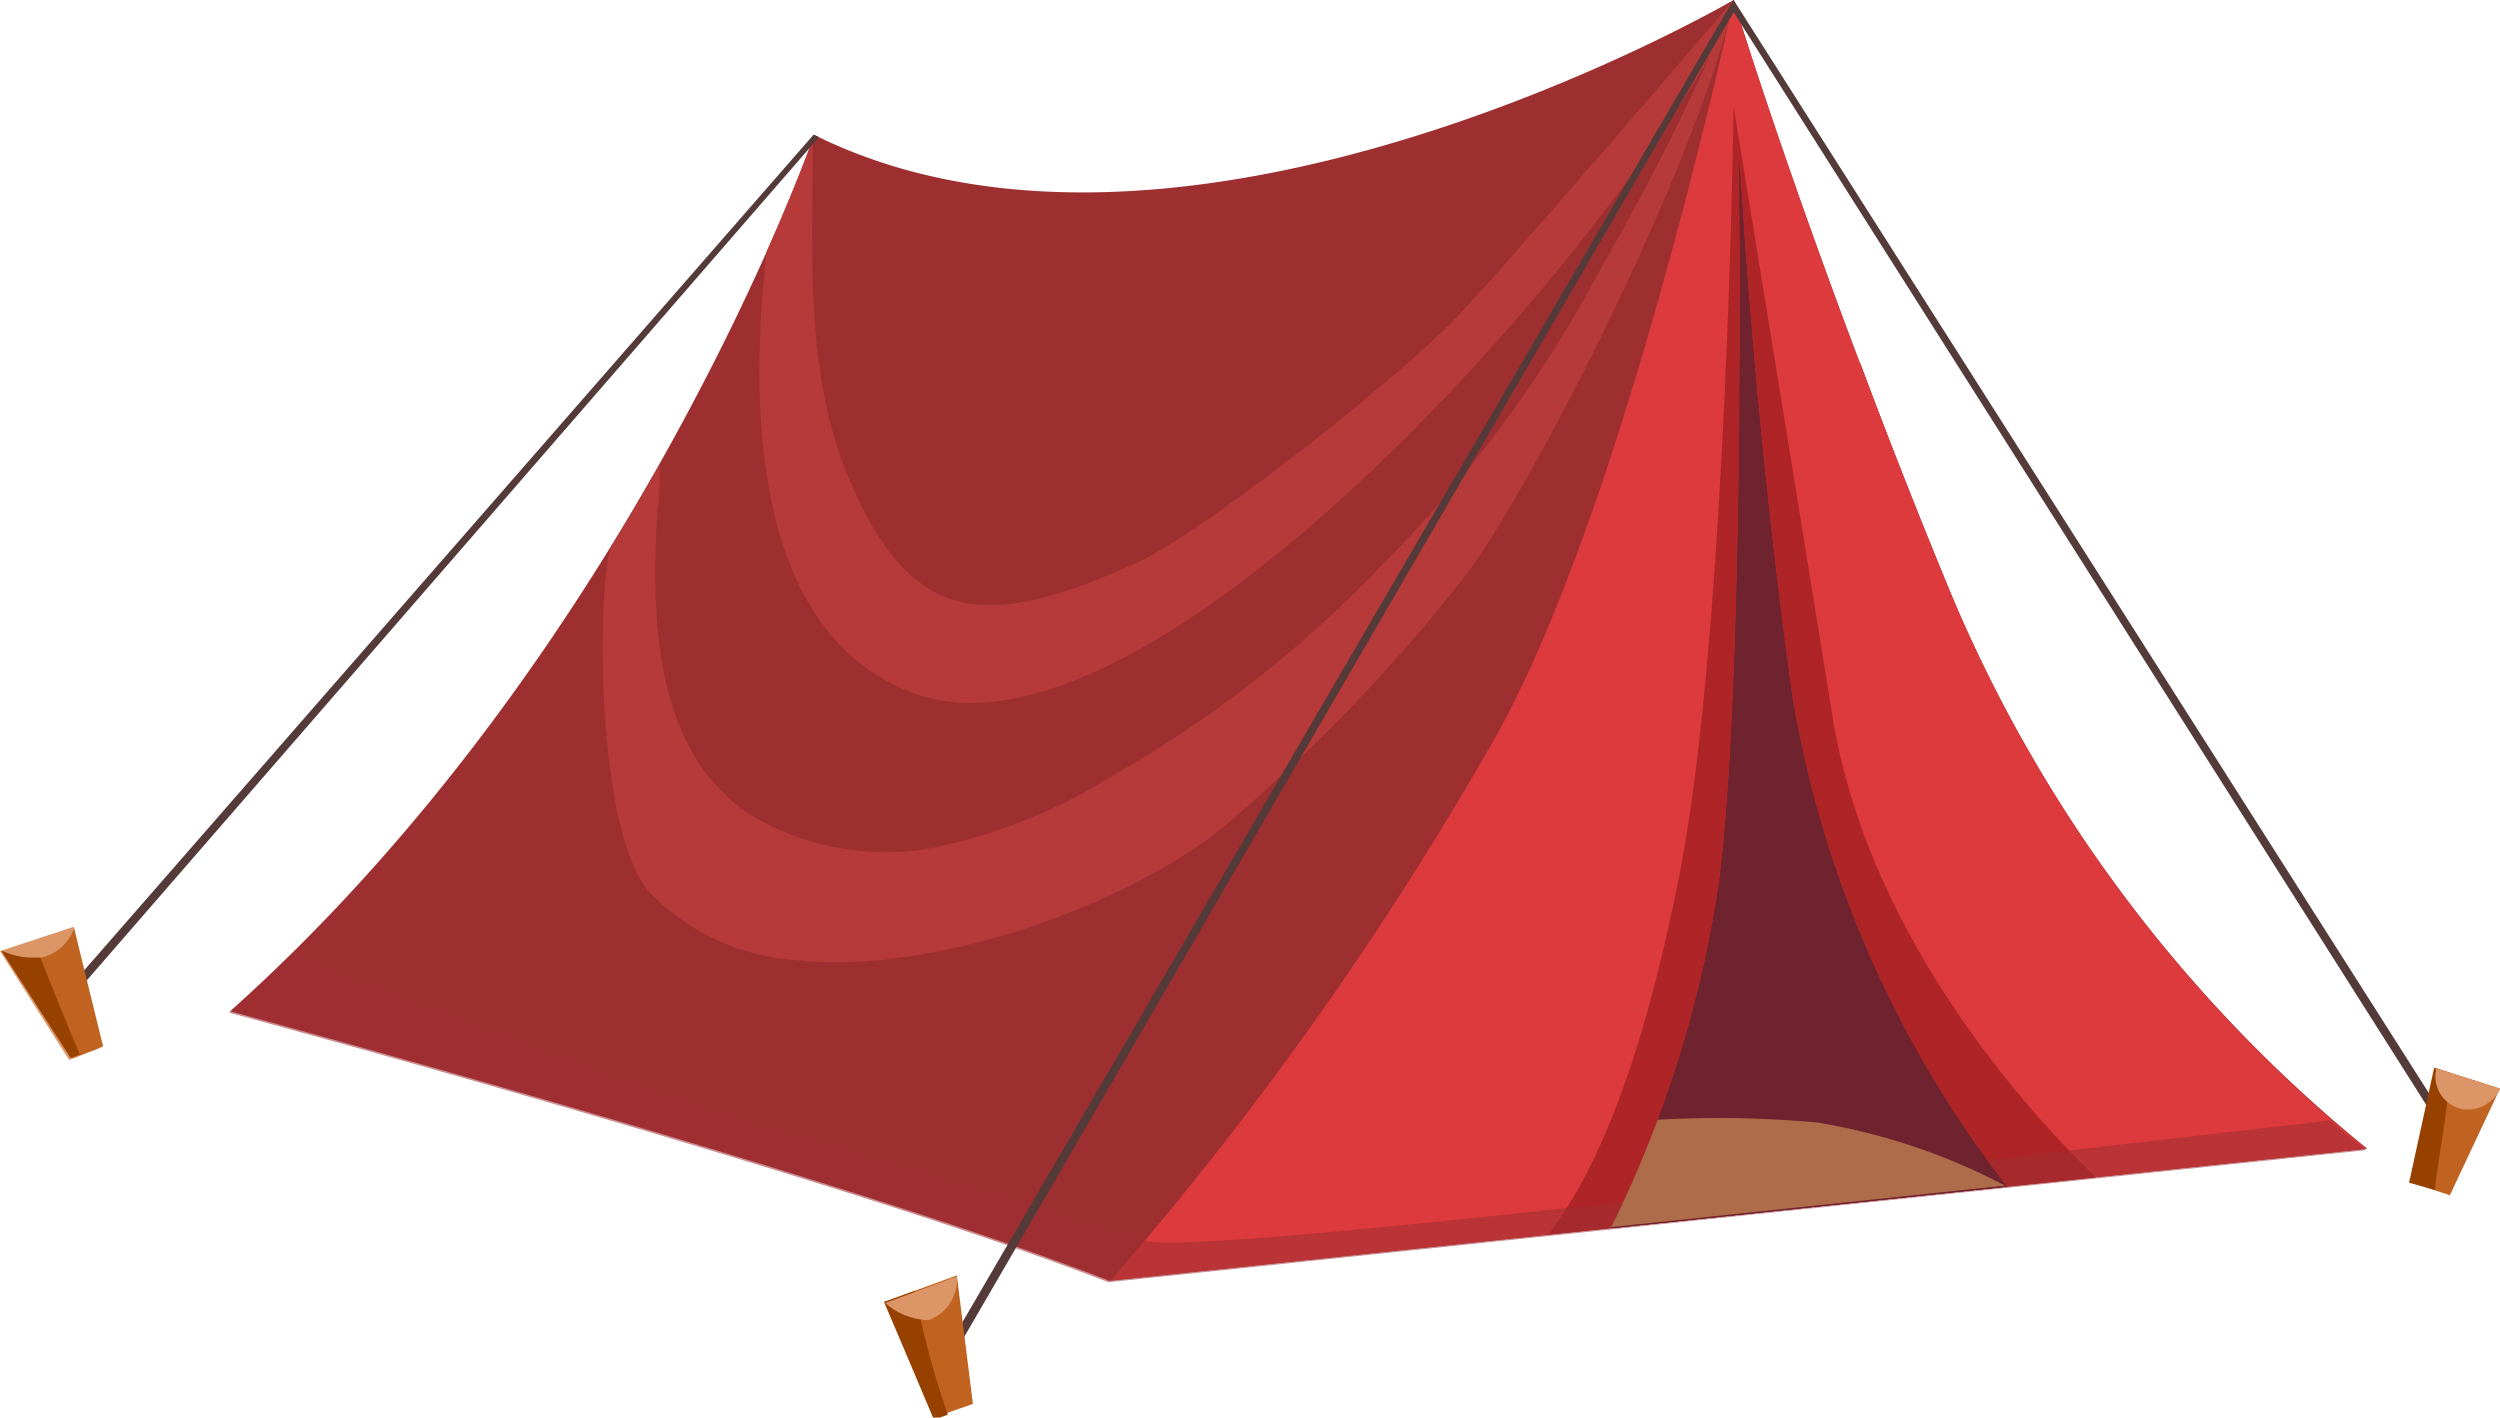 <svg xmlns="http://www.w3.org/2000/svg" viewBox="0 0 69.84 39.6"><defs><style>.cls-1{isolation:isolate;}.cls-2{fill:#9e2f31;}.cls-3{fill:#b53a39;}.cls-4{fill:#dc3a3d;}.cls-5{fill:#af2427;}.cls-6{fill:#d43d36;}.cls-7{fill:#9f2f31;opacity:0.55;mix-blend-mode:multiply;}.cls-8{fill:#6e232f;}.cls-9{fill:#ae6c4b;}.cls-10{fill:#543a39;}.cls-11{fill:#c06320;}.cls-12{fill:#974100;}.cls-13{fill:#dc9567;}</style></defs><title>solide-tent-img-01</title><g class="cls-1"><g id="Calque_14" data-name="Calque 14"><path class="cls-2" d="M23.32,5.11S18.35,19.43,7,29.59c0,0,17,4.58,24.56,7.53l35.14-3.69A39.89,39.89,0,0,1,55.1,18C51.1,8.3,49,1.34,49,1.34S33.7,10.27,23.32,5.11Z" transform="translate(-0.57 -1.34)"/><path class="cls-3" d="M19,14.33c-.39.71-.86,1.48-1.34,2.25-.37.58-.55,7.81,1.05,9.68a6.26,6.26,0,0,0,4.09,1.9c3.64.41,8.86-1.35,11.77-3.57a47.41,47.41,0,0,0,6.93-7.16c1.57-2,6.31-11,7.52-16.09a66.16,66.16,0,0,1-3.69,7.43,34.79,34.79,0,0,1-6.2,8.4A32.64,32.64,0,0,1,31.67,23,15.2,15.2,0,0,1,26.76,25a7.36,7.36,0,0,1-5.13-.84c-2.82-1.75-2.88-5.64-2.69-8.59C19,15.3,19,14.56,19,14.33Z" transform="translate(-0.57 -1.34)"/><path class="cls-3" d="M50.33,16.22a26.64,26.64,0,0,1-3,4.49,26.88,26.88,0,0,0-2.56,3.71A55.87,55.87,0,0,1,38,32.88c-1.16,1.3-2.27,2.67-3.48,3.92l32.12-3.37A39.89,39.89,0,0,1,55.1,18c-1-2.36-1.83-4.56-2.57-6.54A33.75,33.75,0,0,1,50.33,16.22Z" transform="translate(-0.57 -1.34)"/><path class="cls-4" d="M31.6,37.11l35.07-3.68A39.89,39.89,0,0,1,55.1,18C51.1,8.3,49,1.34,49,1.34s-3,14.08-6.64,20.57A93.59,93.59,0,0,1,31.6,37.11Z" transform="translate(-0.57 -1.34)"/><path class="cls-5" d="M49,4.32s-.18,14.54-1.49,21.34c-1.17,6-2.58,8.73-3.69,10.17l15.3-1.6C56.8,32,52.69,27.17,51.76,21.34,50.53,13.69,49,4.32,49,4.32Z" transform="translate(-0.57 -1.34)"/><polygon class="cls-6" points="31.03 35.77 31.03 35.77 31.02 35.78 31.03 35.77"/><path class="cls-7" d="M50.71,34.36c-2.76.33-17,2-18.16,1.64s-8.67-2.75-11.07-3.35C18.92,32,9.26,28.2,8.71,28c-.56.55-1.14,1.09-1.74,1.63,0,0,17,4.58,24.56,7.53l35.14-3.69s-.38-.28-1-.83Z" transform="translate(-0.57 -1.34)"/><path class="cls-8" d="M45.58,35.65l11.05-1.16a30.61,30.61,0,0,1-6-13.7c-1.11-7.95-1.47-15-1.47-15s.19,14.69-.58,20.35A32.76,32.76,0,0,1,45.58,35.65Z" transform="translate(-0.57 -1.34)"/><path class="cls-8" d="M45.58,35.65l11.05-1.16a30.61,30.61,0,0,1-6-13.7c-1.11-7.95-1.47-15-1.47-15s.19,14.69-.58,20.35A32.76,32.76,0,0,1,45.58,35.65Z" transform="translate(-0.57 -1.34)"/><path class="cls-8" d="M45.58,35.65l11.05-1.16a30.61,30.61,0,0,1-6-13.7c-1.11-7.95-1.47-15-1.47-15s.19,14.69-.58,20.35A32.76,32.76,0,0,1,45.58,35.65Z" transform="translate(-0.57 -1.34)"/><path class="cls-9" d="M51.35,32.7a30.47,30.47,0,0,0-4.47-.08c-.46,1.22-.93,2.26-1.3,3l11-1.16h0A17.33,17.33,0,0,0,51.35,32.7Z" transform="translate(-0.57 -1.34)"/><path class="cls-3" d="M49.06,1.53,49,1.34s-6.65,7.78-7.87,9c-1.87,1.87-7.12,6-8.87,6.75-1.43.64-3.52,1.51-5.09,1s-2.42-2.24-3-3.67c-1.12-2.87-.9-6.2-.89-9.21v0c-.08.22-.5,1.38-1.29,3.15-.5,4.25-.45,10.89,4.33,12.42C33.13,22.89,46.3,7.51,49.06,1.53Z" transform="translate(-0.57 -1.34)"/><polygon class="cls-10" points="26.65 37.84 26.43 37.72 48.42 0 48.5 0.22 26.65 37.84"/><polygon class="cls-10" points="2.11 27.75 1.93 27.59 22.73 3.76 22.88 3.83 2.11 27.75"/><path class="cls-10" d="M68.87,32.58,49,1.34l-.07.23L68.72,32.79A.8.8,0,0,1,68.87,32.58Z" transform="translate(-0.57 -1.34)"/><polygon class="cls-11" points="68.02 29.83 67.33 33.03 68.44 33.39 69.84 30.41 68.02 29.83"/><path class="cls-12" d="M69,31.4s0-.06,0-.09l-.43-.14-.7,3.21.72.2C68.71,33.5,68.94,32.46,69,31.4Z" transform="translate(-0.57 -1.34)"/><path class="cls-13" d="M68.62,31.25a.93.93,0,0,0,.77,1.08,1,1,0,0,0,1-.53l0-.05-1.79-.57S68.63,31.23,68.62,31.25Z" transform="translate(-0.57 -1.34)"/><polygon class="cls-11" points="24.7 36.37 26.09 39.6 27.18 39.22 26.73 35.63 24.7 36.37"/><path class="cls-12" d="M26.13,37.4l-.86.31L26.66,41l.39-.14A22.64,22.64,0,0,1,26.13,37.4Z" transform="translate(-0.57 -1.34)"/><path class="cls-13" d="M26.51,38.22A1.2,1.2,0,0,0,27.3,37l-2,.74v0A1.91,1.91,0,0,0,26.51,38.22Z" transform="translate(-0.57 -1.34)"/><polygon class="cls-13" points="0 26.57 1.93 29.61 2.81 29.27 2.06 25.89 0 26.57"/><path class="cls-11" d="M2.64,27.27a1.28,1.28,0,0,1-1,.84,2.07,2.07,0,0,1-1-.2l1.94,3,.87-.34Z" transform="translate(-0.57 -1.34)"/><path class="cls-12" d="M2.8,30.8c-.26-.61-1-2.43-1.1-2.71l-.1,0a2.07,2.07,0,0,1-1-.2l1.94,3,.3-.12S2.8,30.82,2.8,30.8Z" transform="translate(-0.57 -1.34)"/></g></g></svg>